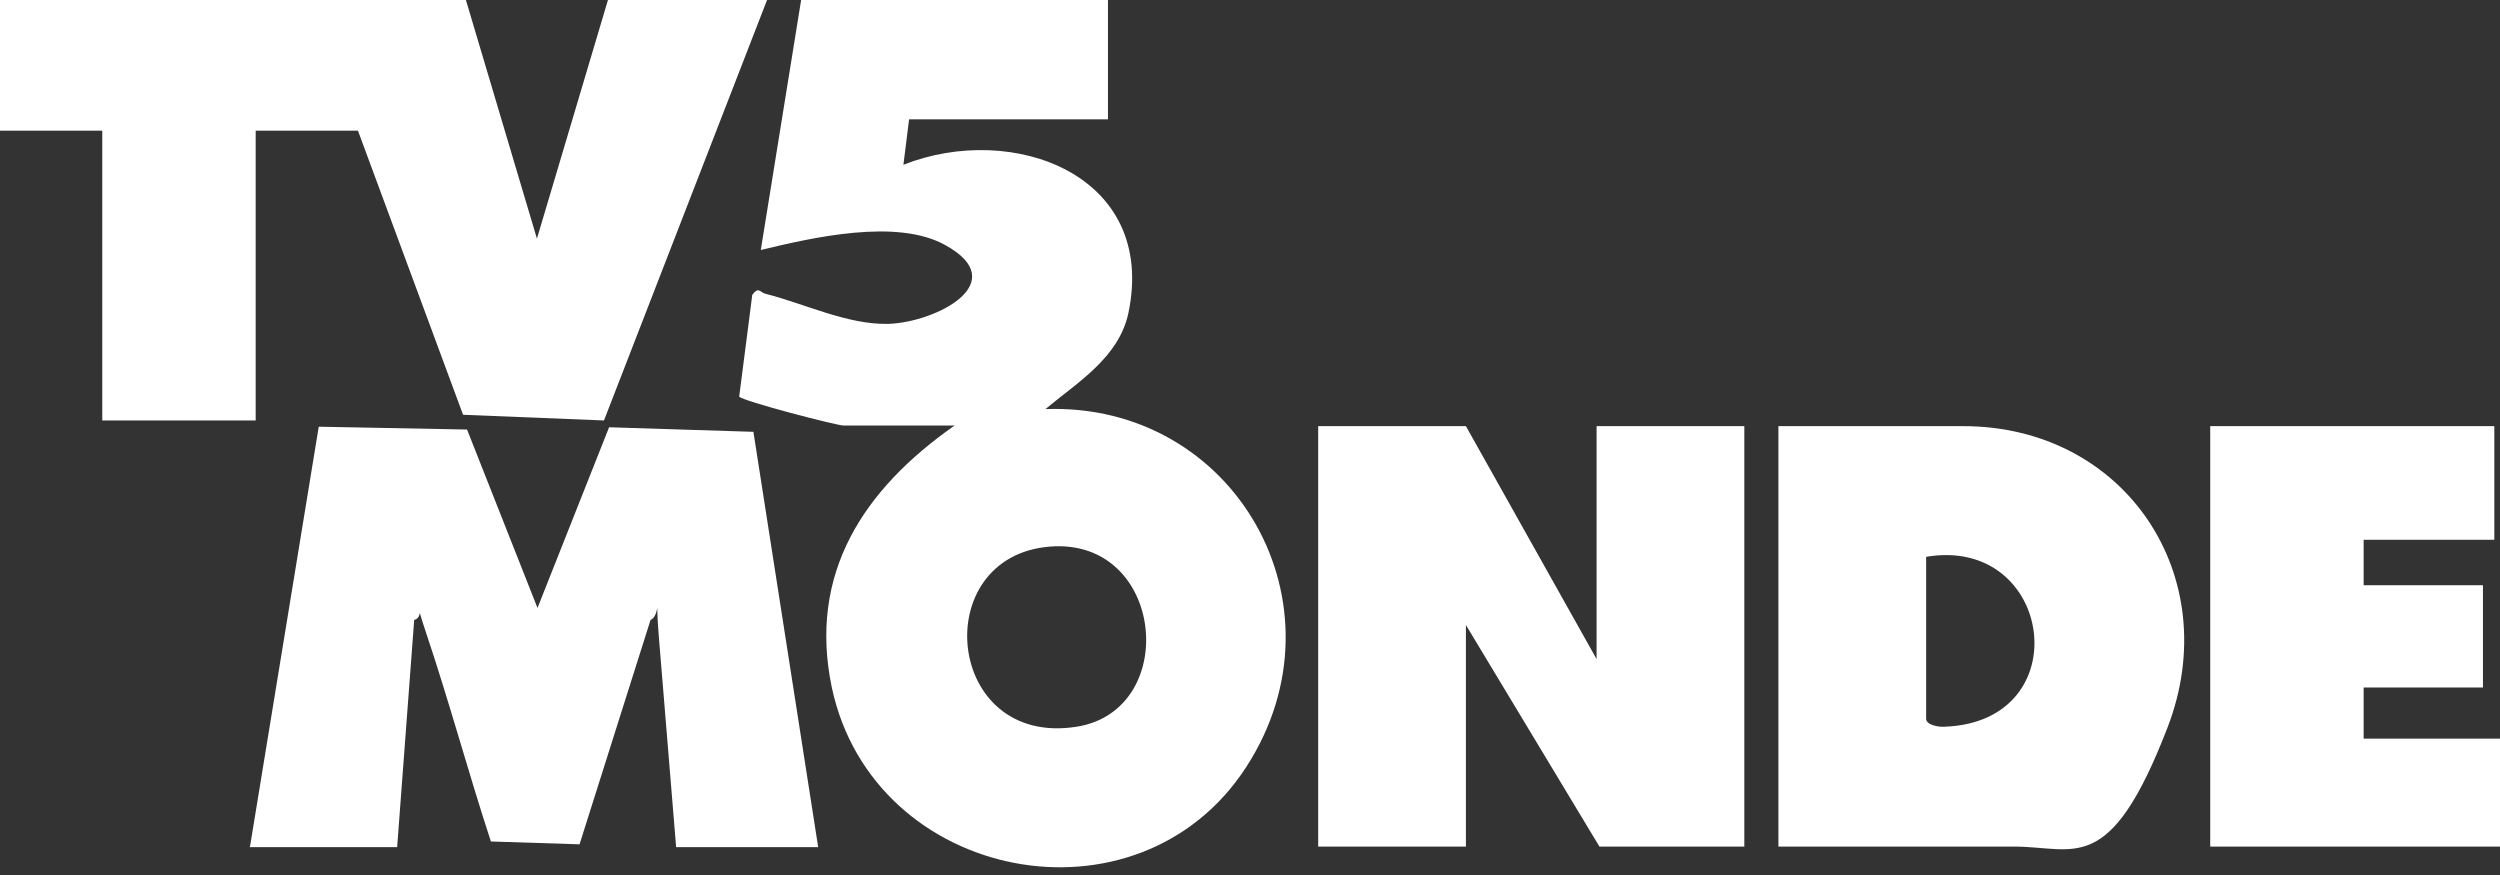 <svg xmlns="http://www.w3.org/2000/svg" id="Calque_1" viewBox="0 0 440 154"><rect x="0" y="0" width="440" height="154" fill="#333333" stroke="none"/><defs><style>      .st0 {        fill: #fff;      }    </style></defs><path class="st0" d="M195,0v21h-35l-1,8c19.2-7.6,44.7,1.7,39.6,26.1-1.7,7.9-9,12.2-14.6,16.9,33.3-1.2,53.7,34.5,35.4,62.9-19,29.5-65.7,20.4-73-13.9-4.2-20.1,5.6-34.9,21.6-46.1h-19.5c-1.2,0-17.8-4.3-18.4-5.1l2.3-17.9c1.1-1.5,1.3-.5,2.3-.2,6.8,1.7,14.5,5.5,21.7,5.3,8.4-.3,22-7.3,9.9-13.9-8.5-4.7-23.3-1.3-32.4.9L141,0h54ZM184.8,96.2c-21.6,1.7-18.5,35.4,4.7,31.7,18.3-2.9,15.5-33.3-4.7-31.7Z"></path><polygon class="st0" points="82 0 94.5 42 107 0 135 0 106.3 74 81.5 73 63 23 45 23 45 74 18 74 18 23 0 23 0 0 82 0"></polygon><polygon class="st0" points="440 149 389 149 389 75 439 75 439 95 416 95 416 103 437 103 437 121 416 121 416 130 440 130 440 149"></polygon><path class="st0" d="M44,149l12.1-73.9,26.1.5,12.4,31.4,12.6-31.8,25.4.8,11.4,73.1h-25c-1-12.2-2-24.3-3-36.5s.8-4.4-1.5-3.5l-12.5,39.5-15.6-.5c-4-12.2-7.3-24.5-11.4-36.7s.9-2.9-2.1-2.3l-3,40h-26Z"></path><polygon class="st0" points="258 75 281 116 281 75 307 75 307 149 281.5 149 258 110 258 149 232 149 232 75 258 75"></polygon><path class="st0" d="M313,149v-74h32.5c28.6,0,46.2,26.5,36,53s-16.3,21-27,21h-41.5ZM339,98v28.5c0,1.1,2.2,1.5,3.3,1.4,23.7-.9,19.1-33.7-3.3-29.9Z"></path></svg>